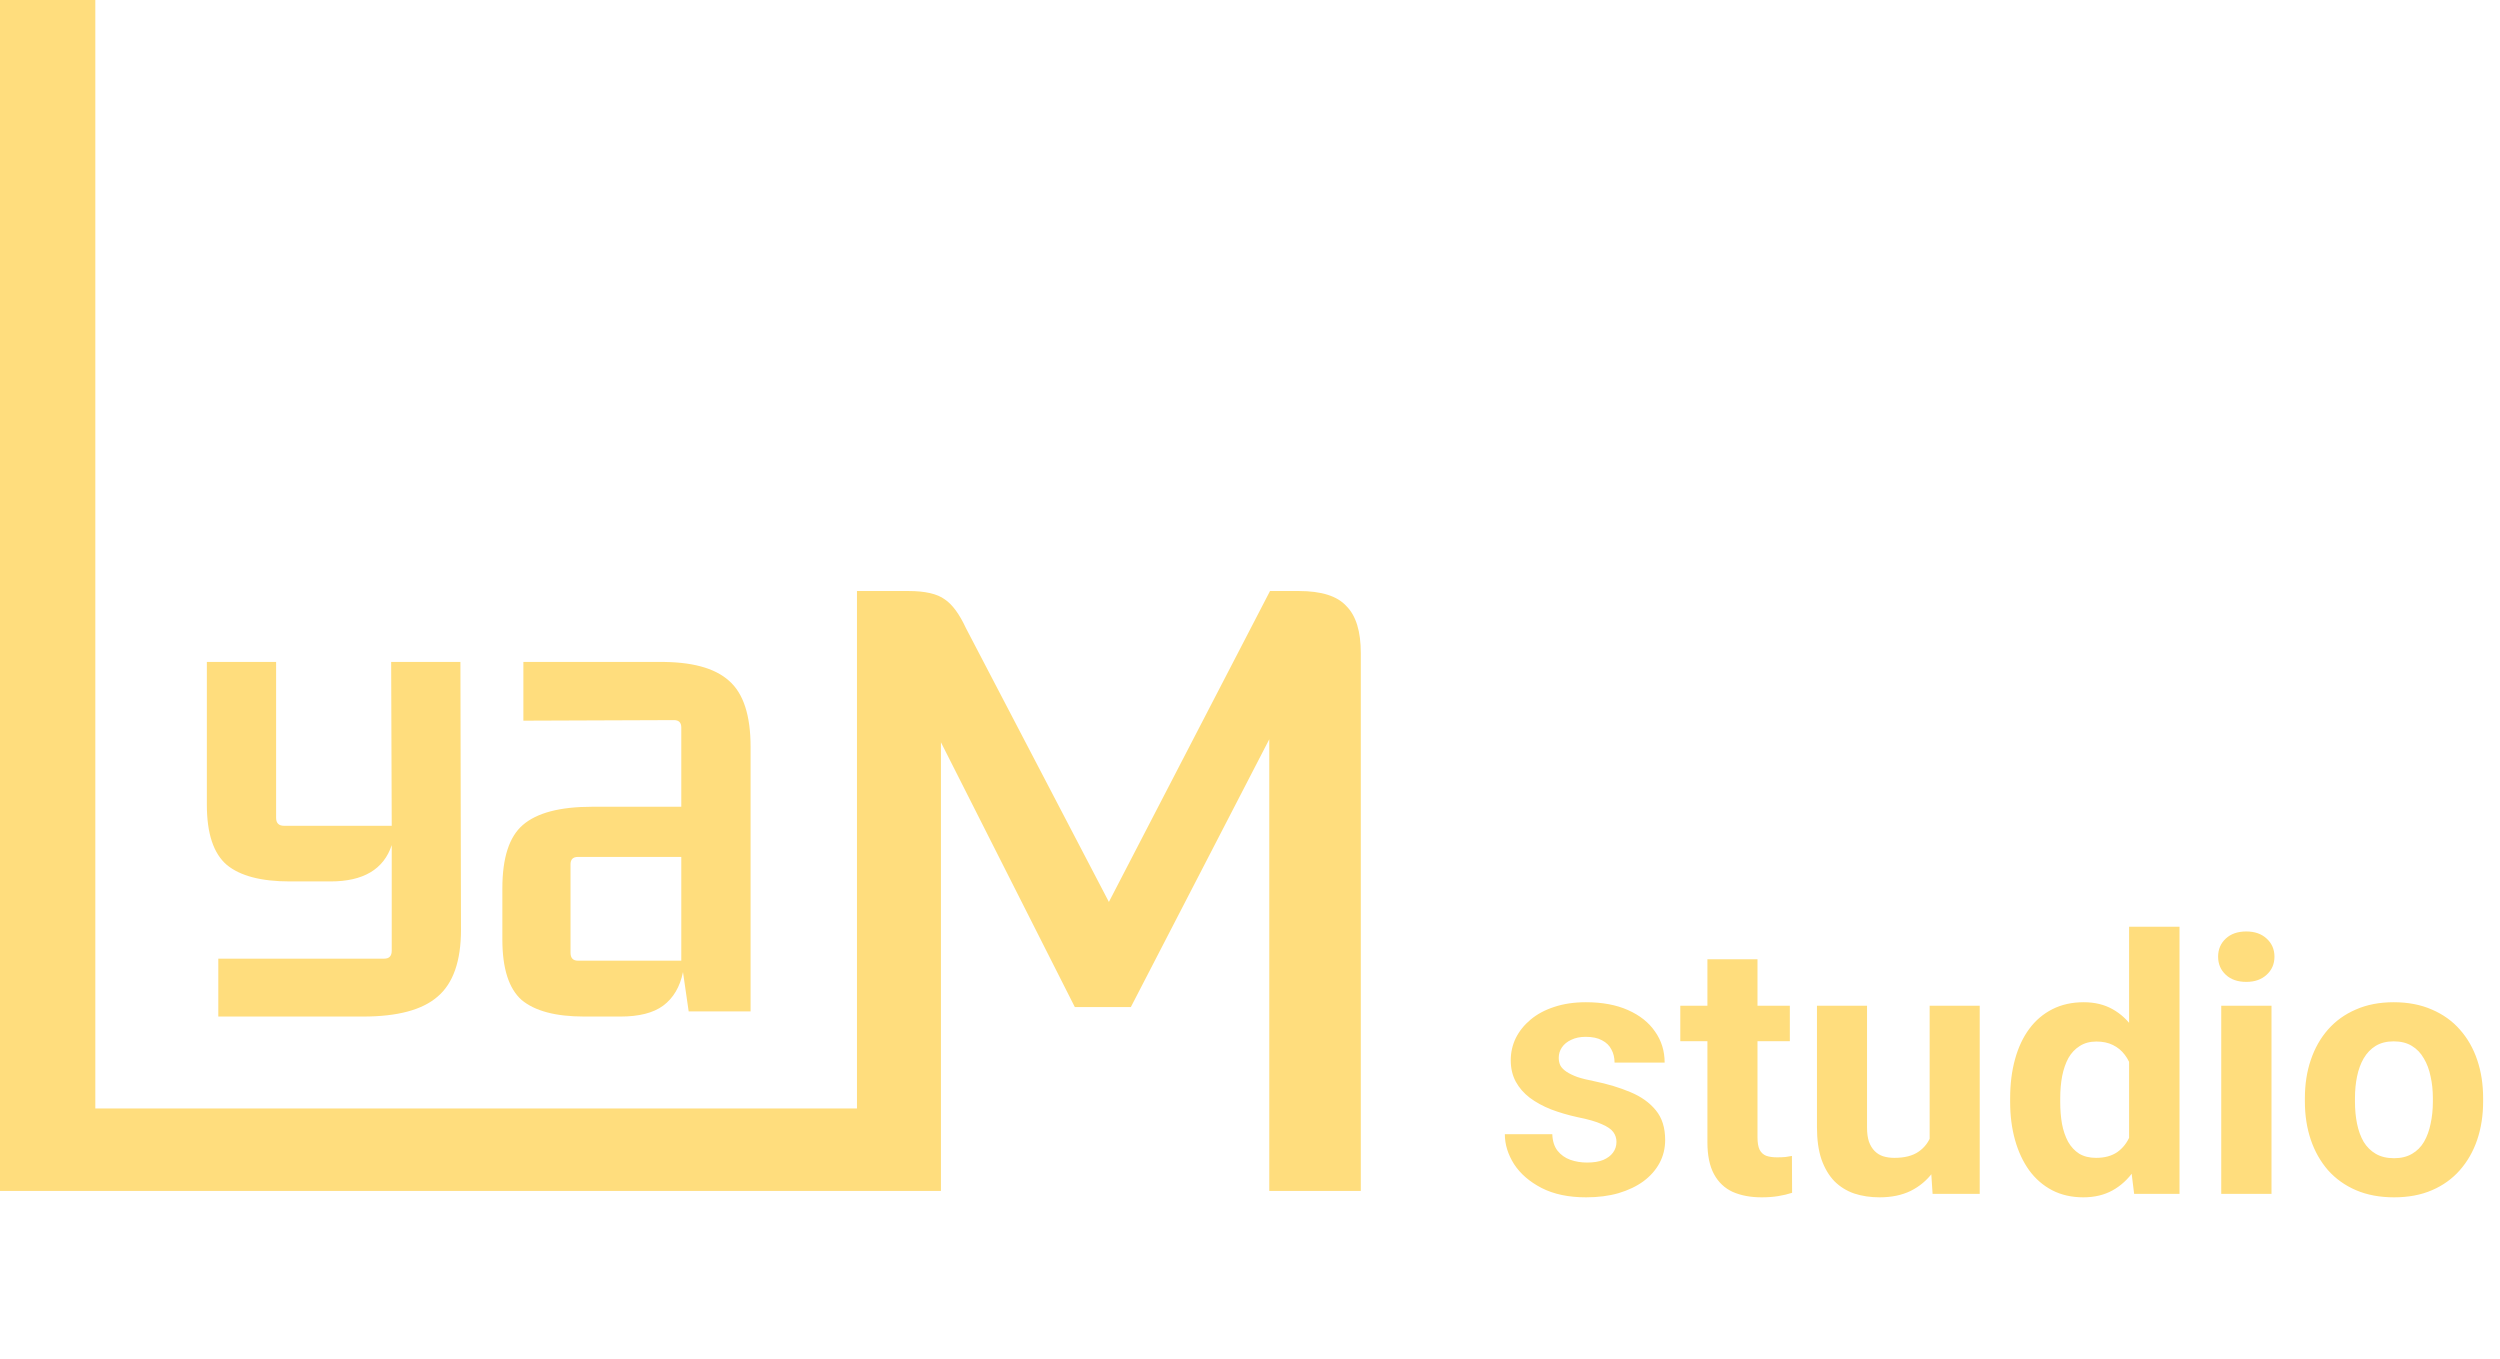<?xml version="1.0" encoding="UTF-8"?> <svg xmlns="http://www.w3.org/2000/svg" width="423" height="230" viewBox="0 0 423 230" fill="none"><path d="M273.507 193.203C273.507 192.595 273.33 192.046 272.977 191.555C272.624 191.065 271.967 190.614 271.006 190.202C270.064 189.77 268.701 189.378 266.916 189.025C265.308 188.672 263.808 188.231 262.415 187.701C261.042 187.152 259.845 186.495 258.825 185.73C257.825 184.965 257.041 184.063 256.472 183.023C255.903 181.964 255.619 180.758 255.619 179.404C255.619 178.07 255.903 176.815 256.472 175.638C257.06 174.461 257.894 173.422 258.973 172.52C260.071 171.598 261.405 170.882 262.974 170.372C264.563 169.842 266.348 169.577 268.329 169.577C271.094 169.577 273.468 170.019 275.449 170.901C277.449 171.784 278.979 173 280.038 174.55C281.117 176.08 281.657 177.825 281.657 179.787H273.183C273.183 178.963 273.007 178.227 272.654 177.58C272.32 176.913 271.791 176.393 271.065 176.021C270.359 175.628 269.437 175.432 268.299 175.432C267.358 175.432 266.544 175.599 265.857 175.933C265.171 176.246 264.641 176.678 264.268 177.227C263.915 177.757 263.739 178.345 263.739 178.992C263.739 179.483 263.837 179.924 264.033 180.316C264.249 180.689 264.592 181.032 265.063 181.346C265.534 181.66 266.142 181.954 266.887 182.229C267.652 182.484 268.593 182.719 269.711 182.935C272.006 183.406 274.056 184.023 275.861 184.788C277.665 185.534 279.097 186.554 280.156 187.848C281.215 189.123 281.745 190.8 281.745 192.879C281.745 194.292 281.431 195.586 280.803 196.763C280.176 197.94 279.273 198.97 278.097 199.852C276.92 200.715 275.507 201.392 273.86 201.882C272.232 202.353 270.398 202.588 268.358 202.588C265.396 202.588 262.886 202.059 260.826 201C258.786 199.94 257.237 198.597 256.178 196.969C255.138 195.321 254.618 193.634 254.618 191.908H262.65C262.689 193.066 262.984 193.997 263.533 194.703C264.102 195.41 264.818 195.92 265.681 196.233C266.563 196.547 267.515 196.704 268.535 196.704C269.633 196.704 270.545 196.557 271.271 196.263C271.997 195.949 272.546 195.537 272.918 195.027C273.311 194.498 273.507 193.889 273.507 193.203ZM302.84 170.166V176.168H284.305V170.166H302.84ZM288.894 162.31H297.368V192.409C297.368 193.33 297.485 194.037 297.721 194.527C297.976 195.017 298.348 195.361 298.839 195.557C299.329 195.733 299.947 195.821 300.692 195.821C301.222 195.821 301.693 195.802 302.105 195.763C302.536 195.704 302.899 195.645 303.193 195.586L303.223 201.823C302.497 202.059 301.712 202.245 300.869 202.382C300.025 202.52 299.094 202.588 298.074 202.588C296.21 202.588 294.582 202.284 293.19 201.676C291.817 201.049 290.758 200.048 290.012 198.675C289.267 197.302 288.894 195.498 288.894 193.262V162.31ZM326.495 194.38V170.166H334.968V202H326.995L326.495 194.38ZM327.436 187.848L329.937 187.789C329.937 189.908 329.692 191.879 329.202 193.703C328.711 195.508 327.976 197.077 326.995 198.411C326.014 199.725 324.779 200.754 323.288 201.5C321.797 202.226 320.042 202.588 318.022 202.588C316.472 202.588 315.04 202.373 313.726 201.941C312.432 201.49 311.313 200.794 310.372 199.852C309.45 198.891 308.724 197.665 308.195 196.175C307.685 194.664 307.43 192.85 307.43 190.732V170.166H315.903V190.79C315.903 191.732 316.011 192.526 316.227 193.174C316.462 193.821 316.786 194.35 317.198 194.762C317.61 195.174 318.09 195.468 318.639 195.645C319.208 195.821 319.836 195.91 320.522 195.91C322.268 195.91 323.641 195.557 324.641 194.851C325.661 194.144 326.377 193.183 326.789 191.967C327.221 190.732 327.436 189.359 327.436 187.848ZM360.242 195.057V156.809H368.774V202H361.095L360.242 195.057ZM340.117 186.465V185.848C340.117 183.415 340.392 181.209 340.941 179.228C341.49 177.227 342.294 175.511 343.354 174.079C344.413 172.647 345.717 171.539 347.267 170.754C348.816 169.97 350.581 169.577 352.562 169.577C354.426 169.577 356.054 169.97 357.446 170.754C358.859 171.539 360.055 172.657 361.036 174.108C362.036 175.54 362.84 177.237 363.448 179.198C364.057 181.14 364.498 183.268 364.772 185.583V186.936C364.498 189.153 364.057 191.212 363.448 193.115C362.84 195.017 362.036 196.685 361.036 198.116C360.055 199.529 358.859 200.627 357.446 201.412C356.034 202.196 354.387 202.588 352.504 202.588C350.523 202.588 348.757 202.186 347.208 201.382C345.678 200.578 344.383 199.45 343.324 197.999C342.285 196.547 341.49 194.841 340.941 192.879C340.392 190.918 340.117 188.78 340.117 186.465ZM348.591 185.848V186.465C348.591 187.78 348.689 189.005 348.885 190.143C349.101 191.281 349.444 192.291 349.915 193.174C350.405 194.037 351.033 194.713 351.798 195.204C352.582 195.674 353.533 195.91 354.651 195.91C356.103 195.91 357.299 195.586 358.241 194.939C359.182 194.272 359.898 193.36 360.389 192.203C360.899 191.045 361.193 189.712 361.271 188.201V184.347C361.212 183.111 361.036 182.003 360.742 181.022C360.467 180.022 360.055 179.169 359.506 178.463C358.976 177.757 358.31 177.207 357.505 176.815C356.721 176.423 355.789 176.227 354.71 176.227C353.612 176.227 352.67 176.482 351.886 176.992C351.101 177.482 350.464 178.159 349.973 179.022C349.503 179.885 349.15 180.905 348.914 182.082C348.698 183.239 348.591 184.494 348.591 185.848ZM384.338 170.166V202H375.835V170.166H384.338ZM375.305 161.869C375.305 160.633 375.737 159.613 376.6 158.809C377.463 158.005 378.62 157.603 380.072 157.603C381.503 157.603 382.651 158.005 383.514 158.809C384.397 159.613 384.838 160.633 384.838 161.869C384.838 163.105 384.397 164.125 383.514 164.929C382.651 165.733 381.503 166.135 380.072 166.135C378.62 166.135 377.463 165.733 376.6 164.929C375.737 164.125 375.305 163.105 375.305 161.869ZM389.987 186.407V185.789C389.987 183.455 390.32 181.307 390.987 179.345C391.654 177.364 392.625 175.648 393.9 174.197C395.175 172.745 396.744 171.617 398.607 170.813C400.471 169.989 402.609 169.577 405.021 169.577C407.434 169.577 409.581 169.989 411.464 170.813C413.347 171.617 414.926 172.745 416.201 174.197C417.496 175.648 418.477 177.364 419.143 179.345C419.81 181.307 420.144 183.455 420.144 185.789V186.407C420.144 188.721 419.81 190.869 419.143 192.85C418.477 194.811 417.496 196.528 416.201 197.999C414.926 199.45 413.357 200.578 411.494 201.382C409.63 202.186 407.493 202.588 405.08 202.588C402.667 202.588 400.52 202.186 398.637 201.382C396.773 200.578 395.194 199.45 393.9 197.999C392.625 196.528 391.654 194.811 390.987 192.85C390.32 190.869 389.987 188.721 389.987 186.407ZM398.46 185.789V186.407C398.46 187.74 398.578 188.986 398.813 190.143C399.049 191.3 399.421 192.32 399.931 193.203C400.461 194.066 401.147 194.743 401.991 195.233C402.834 195.723 403.864 195.969 405.08 195.969C406.257 195.969 407.267 195.723 408.11 195.233C408.954 194.743 409.63 194.066 410.14 193.203C410.65 192.32 411.023 191.3 411.258 190.143C411.513 188.986 411.641 187.74 411.641 186.407V185.789C411.641 184.494 411.513 183.278 411.258 182.14C411.023 180.983 410.641 179.963 410.111 179.081C409.601 178.178 408.924 177.472 408.081 176.962C407.238 176.452 406.218 176.197 405.021 176.197C403.825 176.197 402.805 176.452 401.961 176.962C401.137 177.472 400.461 178.178 399.931 179.081C399.421 179.963 399.049 180.983 398.813 182.14C398.578 183.278 398.46 184.494 398.46 185.789Z" fill="#FFDD7D"></path><path fill-rule="evenodd" clip-rule="evenodd" d="M0 201.504H145H153.888H159.208V125.6L181.864 170.4H191.336L214.76 125.088V201.504H230.248V110.496C230.248 106.827 229.437 104.181 227.816 102.56C226.28 100.853 223.592 100 219.752 100H214.888L187.624 152.608L163.432 106.272C162.323 103.883 161.128 102.261 159.848 101.408C158.568 100.469 156.52 100 153.704 100H145V187.552H16.128V0H0V201.504ZM66.281 142.991V160.857C66.281 161.754 65.862 162.202 65.022 162.202H36.937V172H61.439C67.25 172 71.447 170.879 74.029 168.638C76.676 166.397 78 162.618 78 157.303L77.903 112H66.185L66.281 139.725H48.074C47.17 139.725 46.718 139.276 46.718 138.38V112H35V136.171C35 141.037 36.13 144.431 38.39 146.353C40.649 148.21 44.2 149.138 49.043 149.138H55.919C61.471 149.138 64.926 147.089 66.281 142.991ZM88.268 169.203C90.51 171.068 94.034 172 98.84 172H104.991C108.13 172 110.533 171.389 112.199 170.167C113.929 168.881 115.05 166.984 115.563 164.476L116.524 171.132H127V126.375C127 121.038 125.783 117.308 123.348 115.186C120.913 112.999 116.941 111.938 111.43 112.003H88.556V121.938L114.025 121.842C114.858 121.842 115.275 122.26 115.275 123.095V136.503H100.185C94.739 136.503 90.831 137.532 88.46 139.59C86.153 141.583 85 145.152 85 150.297V158.978C85 163.865 86.089 167.274 88.268 169.203ZM115.275 144.992V162.547H97.783C96.95 162.547 96.533 162.097 96.533 161.197V146.246C96.533 145.41 96.95 144.992 97.783 144.992H115.275Z" fill="#FFDD7D"></path></svg> 